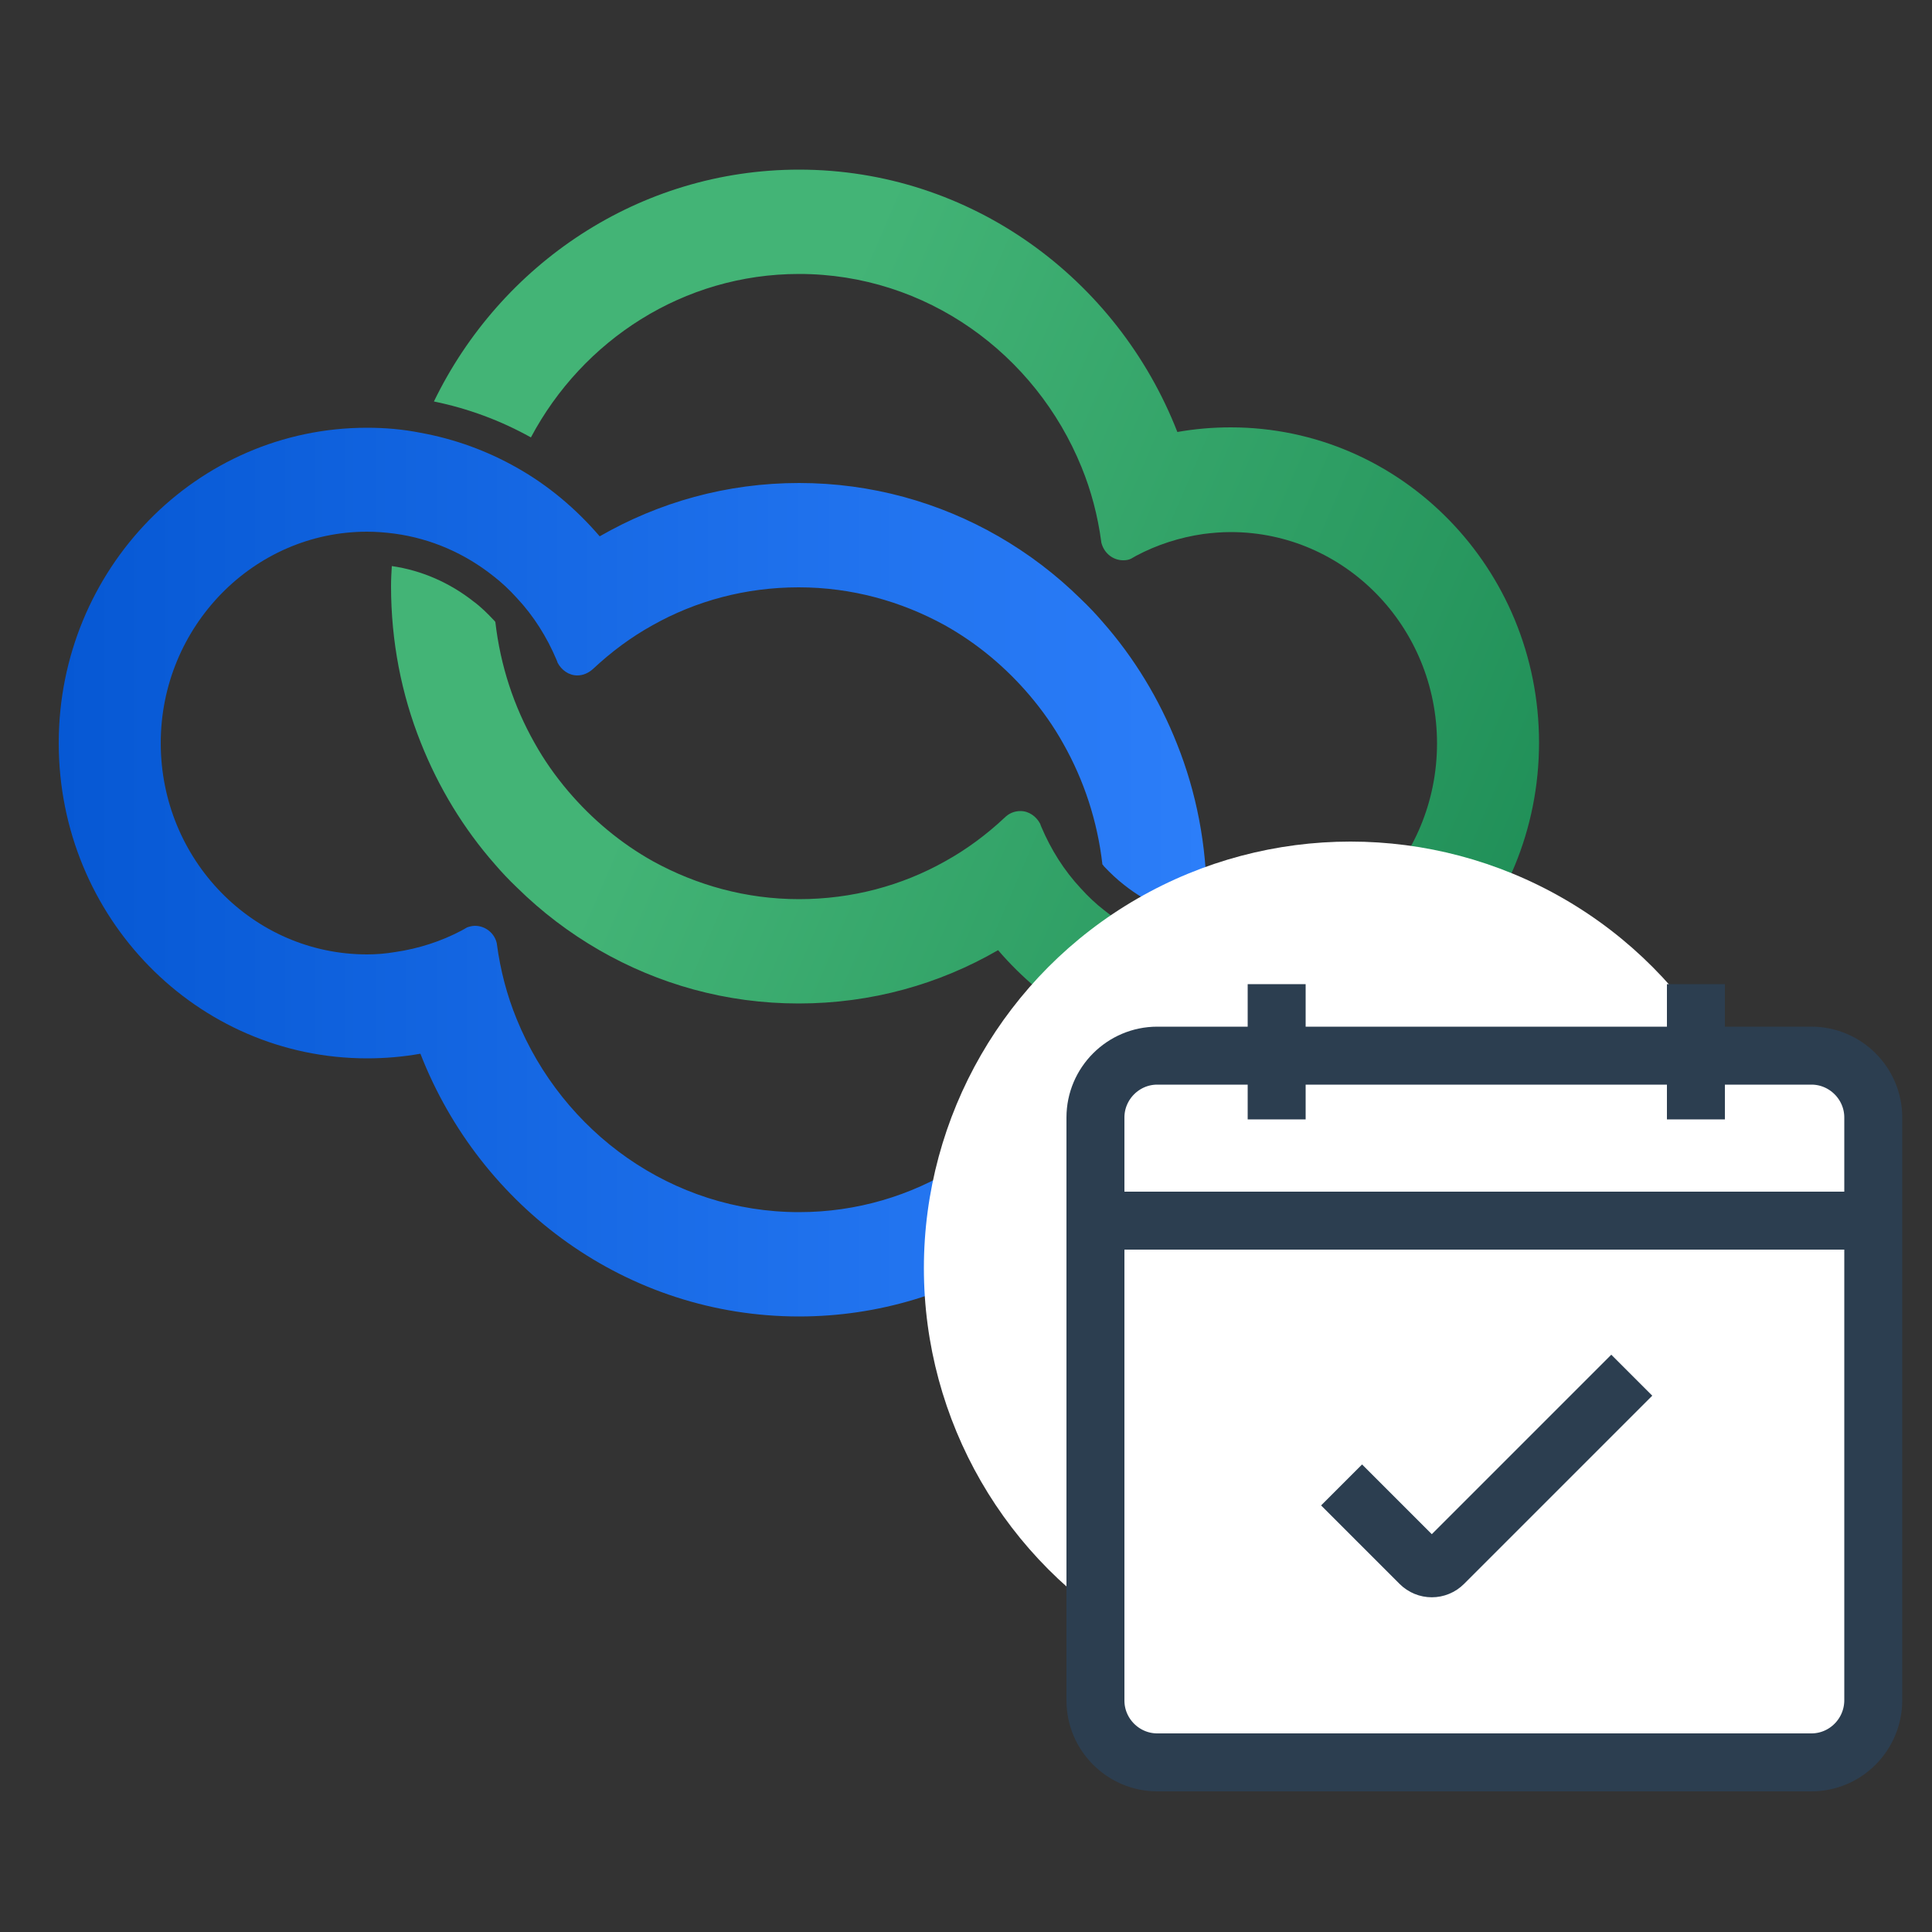 <?xml version="1.0" encoding="utf-8"?>
<!-- Generator: Adobe Illustrator 26.0.0, SVG Export Plug-In . SVG Version: 6.00 Build 0)  -->
<svg version="1.1" id="Layer_1" xmlns="http://www.w3.org/2000/svg" xmlns:xlink="http://www.w3.org/1999/xlink" x="0px" y="0px"
	 viewBox="0 0 50 50" style="enable-background:new 0 0 50 50;" xml:space="preserve">
<rect x="0" y="0" width="50" height="50" fill="#333333" stroke="none"/>
<style type="text/css">
	.st0{fill:url(#SVGID_1_);}
	.st1{fill:url(#SVGID_00000010303037189382015530000000977186361888962470_);}
	.st2{fill:#FFFFFF;}
	.st3{fill:#FFFFFF;stroke:#2C3E50;stroke-width:1.5;stroke-miterlimit:10;}
	.st4{fill:none;stroke:#2C3E50;stroke-width:1.5;stroke-miterlimit:10;}
</style>
<g>
	
		<linearGradient id="SVGID_1_" gradientUnits="userSpaceOnUse" x1="1.52" y1="29.43" x2="31.221" y2="29.43" gradientTransform="matrix(1 0 0 -1 0 52)">
		<stop  offset="5.327789e-08" style="stop-color:#0658D4"/>
		<stop  offset="1" style="stop-color:#2C7EF9"/>
	</linearGradient>
	<path class="st0" d="M9.5,11.07c-4.41,0-7.98,3.66-7.98,8.16c0,4.51,3.57,8.16,7.98,8.16c0.47,0,0.93-0.04,1.38-0.12
		c1.55,3.98,5.35,6.8,9.8,6.8c4.14,0,7.73-2.45,9.45-6c-0.88-0.18-1.72-0.49-2.51-0.93c-1.34,2.52-3.95,4.23-6.94,4.23
		c-3.29,0-6.12-2.07-7.31-5c-0.25-0.61-0.42-1.26-0.51-1.93c0,0,0,0,0-0.01c-0.05-0.27-0.29-0.47-0.57-0.47
		c-0.07,0-0.14,0.02-0.2,0.04c-0.05,0.03-0.09,0.05-0.14,0.08c-0.53,0.28-1.11,0.47-1.73,0.56C9.98,24.68,9.74,24.7,9.5,24.7
		c-2.95,0-5.34-2.45-5.34-5.47c0-3.01,2.4-5.47,5.34-5.47c0.24,0,0.48,0.02,0.71,0.05c0.96,0.13,1.83,0.52,2.56,1.1
		c0.22,0.17,0.42,0.36,0.61,0.57c0.43,0.46,0.77,1,1.02,1.59c0.01,0.02,0.02,0.05,0.03,0.08c0.1,0.19,0.29,0.33,0.51,0.33
		c0.16,0,0.3-0.07,0.41-0.17c0,0,0,0,0,0c0.47-0.44,0.98-0.82,1.54-1.13c1.12-0.63,2.41-0.98,3.78-0.98c1.37,0,2.65,0.36,3.78,0.98
		c0.84,0.47,1.58,1.09,2.2,1.82c0.33,0.39,0.62,0.8,0.87,1.25c0.53,0.94,0.88,1.99,1.01,3.12c0.01,0.01,0.03,0.03,0.04,0.05
		c0.16,0.17,0.34,0.34,0.52,0.48c0.62,0.49,1.35,0.81,2.12,0.92c0.01-0.17,0.02-0.34,0.02-0.52c0-1.43-0.27-2.8-0.77-4.05
		c-0.46-1.16-1.11-2.23-1.92-3.15c-0.18-0.21-0.37-0.41-0.57-0.6c-0.64-0.63-1.35-1.17-2.13-1.62c-1.53-0.88-3.29-1.38-5.16-1.38
		c-1.88,0-3.63,0.5-5.16,1.38c-0.61-0.71-1.33-1.32-2.15-1.78c-0.76-0.43-1.6-0.74-2.49-0.9C10.43,11.11,9.97,11.07,9.5,11.07
		L9.5,11.07z"/>
	
		<linearGradient id="SVGID_00000180356692506402570120000002451369660373435548_" gradientUnits="userSpaceOnUse" x1="43.711" y1="26.942" x2="18.889" y2="37.58" gradientTransform="matrix(1 0 0 -1 0 52)">
		<stop  offset="1.118836e-07" style="stop-color:#198852"/>
		<stop  offset="1" style="stop-color:#43B476"/>
	</linearGradient>
	<path style="fill:url(#SVGID_00000180356692506402570120000002451369660373435548_);" d="M20.68,4.39c-4.14,0-7.73,2.45-9.45,6
		c0.88,0.18,1.72,0.49,2.51,0.93c1.34-2.52,3.95-4.23,6.94-4.23c3.29,0,6.12,2.07,7.31,5c0.25,0.61,0.42,1.26,0.51,1.93
		c0,0,0,0,0,0.01c0.06,0.27,0.29,0.47,0.57,0.47c0.07,0,0.14-0.01,0.2-0.04c0.05-0.03,0.09-0.05,0.14-0.08
		c0.53-0.28,1.11-0.47,1.73-0.56c0.23-0.03,0.47-0.05,0.71-0.05c2.95,0,5.34,2.45,5.34,5.47s-2.4,5.47-5.34,5.47
		c-0.24,0-0.48-0.02-0.71-0.05c-0.96-0.13-1.83-0.52-2.56-1.1c-0.22-0.17-0.42-0.36-0.61-0.57c-0.43-0.46-0.77-1-1.02-1.59
		c-0.01-0.02-0.02-0.05-0.03-0.08c-0.1-0.19-0.29-0.33-0.51-0.33c-0.16,0-0.3,0.06-0.41,0.17c0,0,0,0,0,0
		c-0.47,0.44-0.98,0.82-1.54,1.13c-1.12,0.63-2.41,0.98-3.78,0.98c-1.37,0-2.65-0.36-3.78-0.98c-0.84-0.47-1.58-1.09-2.2-1.82
		c-0.33-0.39-0.62-0.8-0.87-1.25c-0.53-0.94-0.88-1.99-1.01-3.12c-0.01-0.02-0.02-0.03-0.04-0.05c-0.16-0.17-0.33-0.34-0.52-0.48
		c-0.62-0.49-1.35-0.81-2.12-0.92c-0.01,0.17-0.02,0.34-0.02,0.52c0,1.43,0.27,2.8,0.77,4.05c0.46,1.16,1.11,2.23,1.92,3.15
		c0.18,0.21,0.37,0.41,0.57,0.6c0.64,0.63,1.35,1.17,2.13,1.62c1.53,0.88,3.28,1.38,5.16,1.38c1.88,0,3.64-0.5,5.16-1.38
		c0.61,0.71,1.33,1.32,2.15,1.78c0.76,0.43,1.6,0.74,2.49,0.9c0.45,0.08,0.91,0.12,1.38,0.12c4.41,0,7.98-3.66,7.98-8.17
		s-3.57-8.16-7.98-8.16c-0.47,0-0.93,0.04-1.38,0.12C28.92,7.21,25.12,4.39,20.68,4.39z"/>
	<circle class="st2" cx="34.95" cy="32.82" r="11.04"/>
	<path class="st3" d="M46.88,45.61H29.95c-0.88,0-1.6-0.72-1.6-1.6V28.92c0-0.88,0.72-1.6,1.6-1.6h16.93c0.88,0,1.6,0.72,1.6,1.6V44
		C48.48,44.89,47.76,45.61,46.88,45.61z"/>
	<line class="st4" x1="33.04" y1="25.47" x2="33.04" y2="28.97"/>
	<line class="st4" x1="43.89" y1="25.47" x2="43.89" y2="28.97"/>
	<line class="st4" x1="28.45" y1="31.59" x2="48.46" y2="31.59"/>
	<path class="st4" d="M34.72,38.43l2.03,2.03c0.17,0.17,0.44,0.17,0.61,0l4.87-4.87"/>
</g>
<g>
</g>
<g>
</g>
<g>
</g>
<g>
</g>
<g>
</g>
<g>
</g>
<g>
</g>
<g>
</g>
<g>
</g>
<g>
</g>
<g>
</g>
<g>
</g>
<g>
</g>
<g>
</g>
<g>
</g>
</svg>